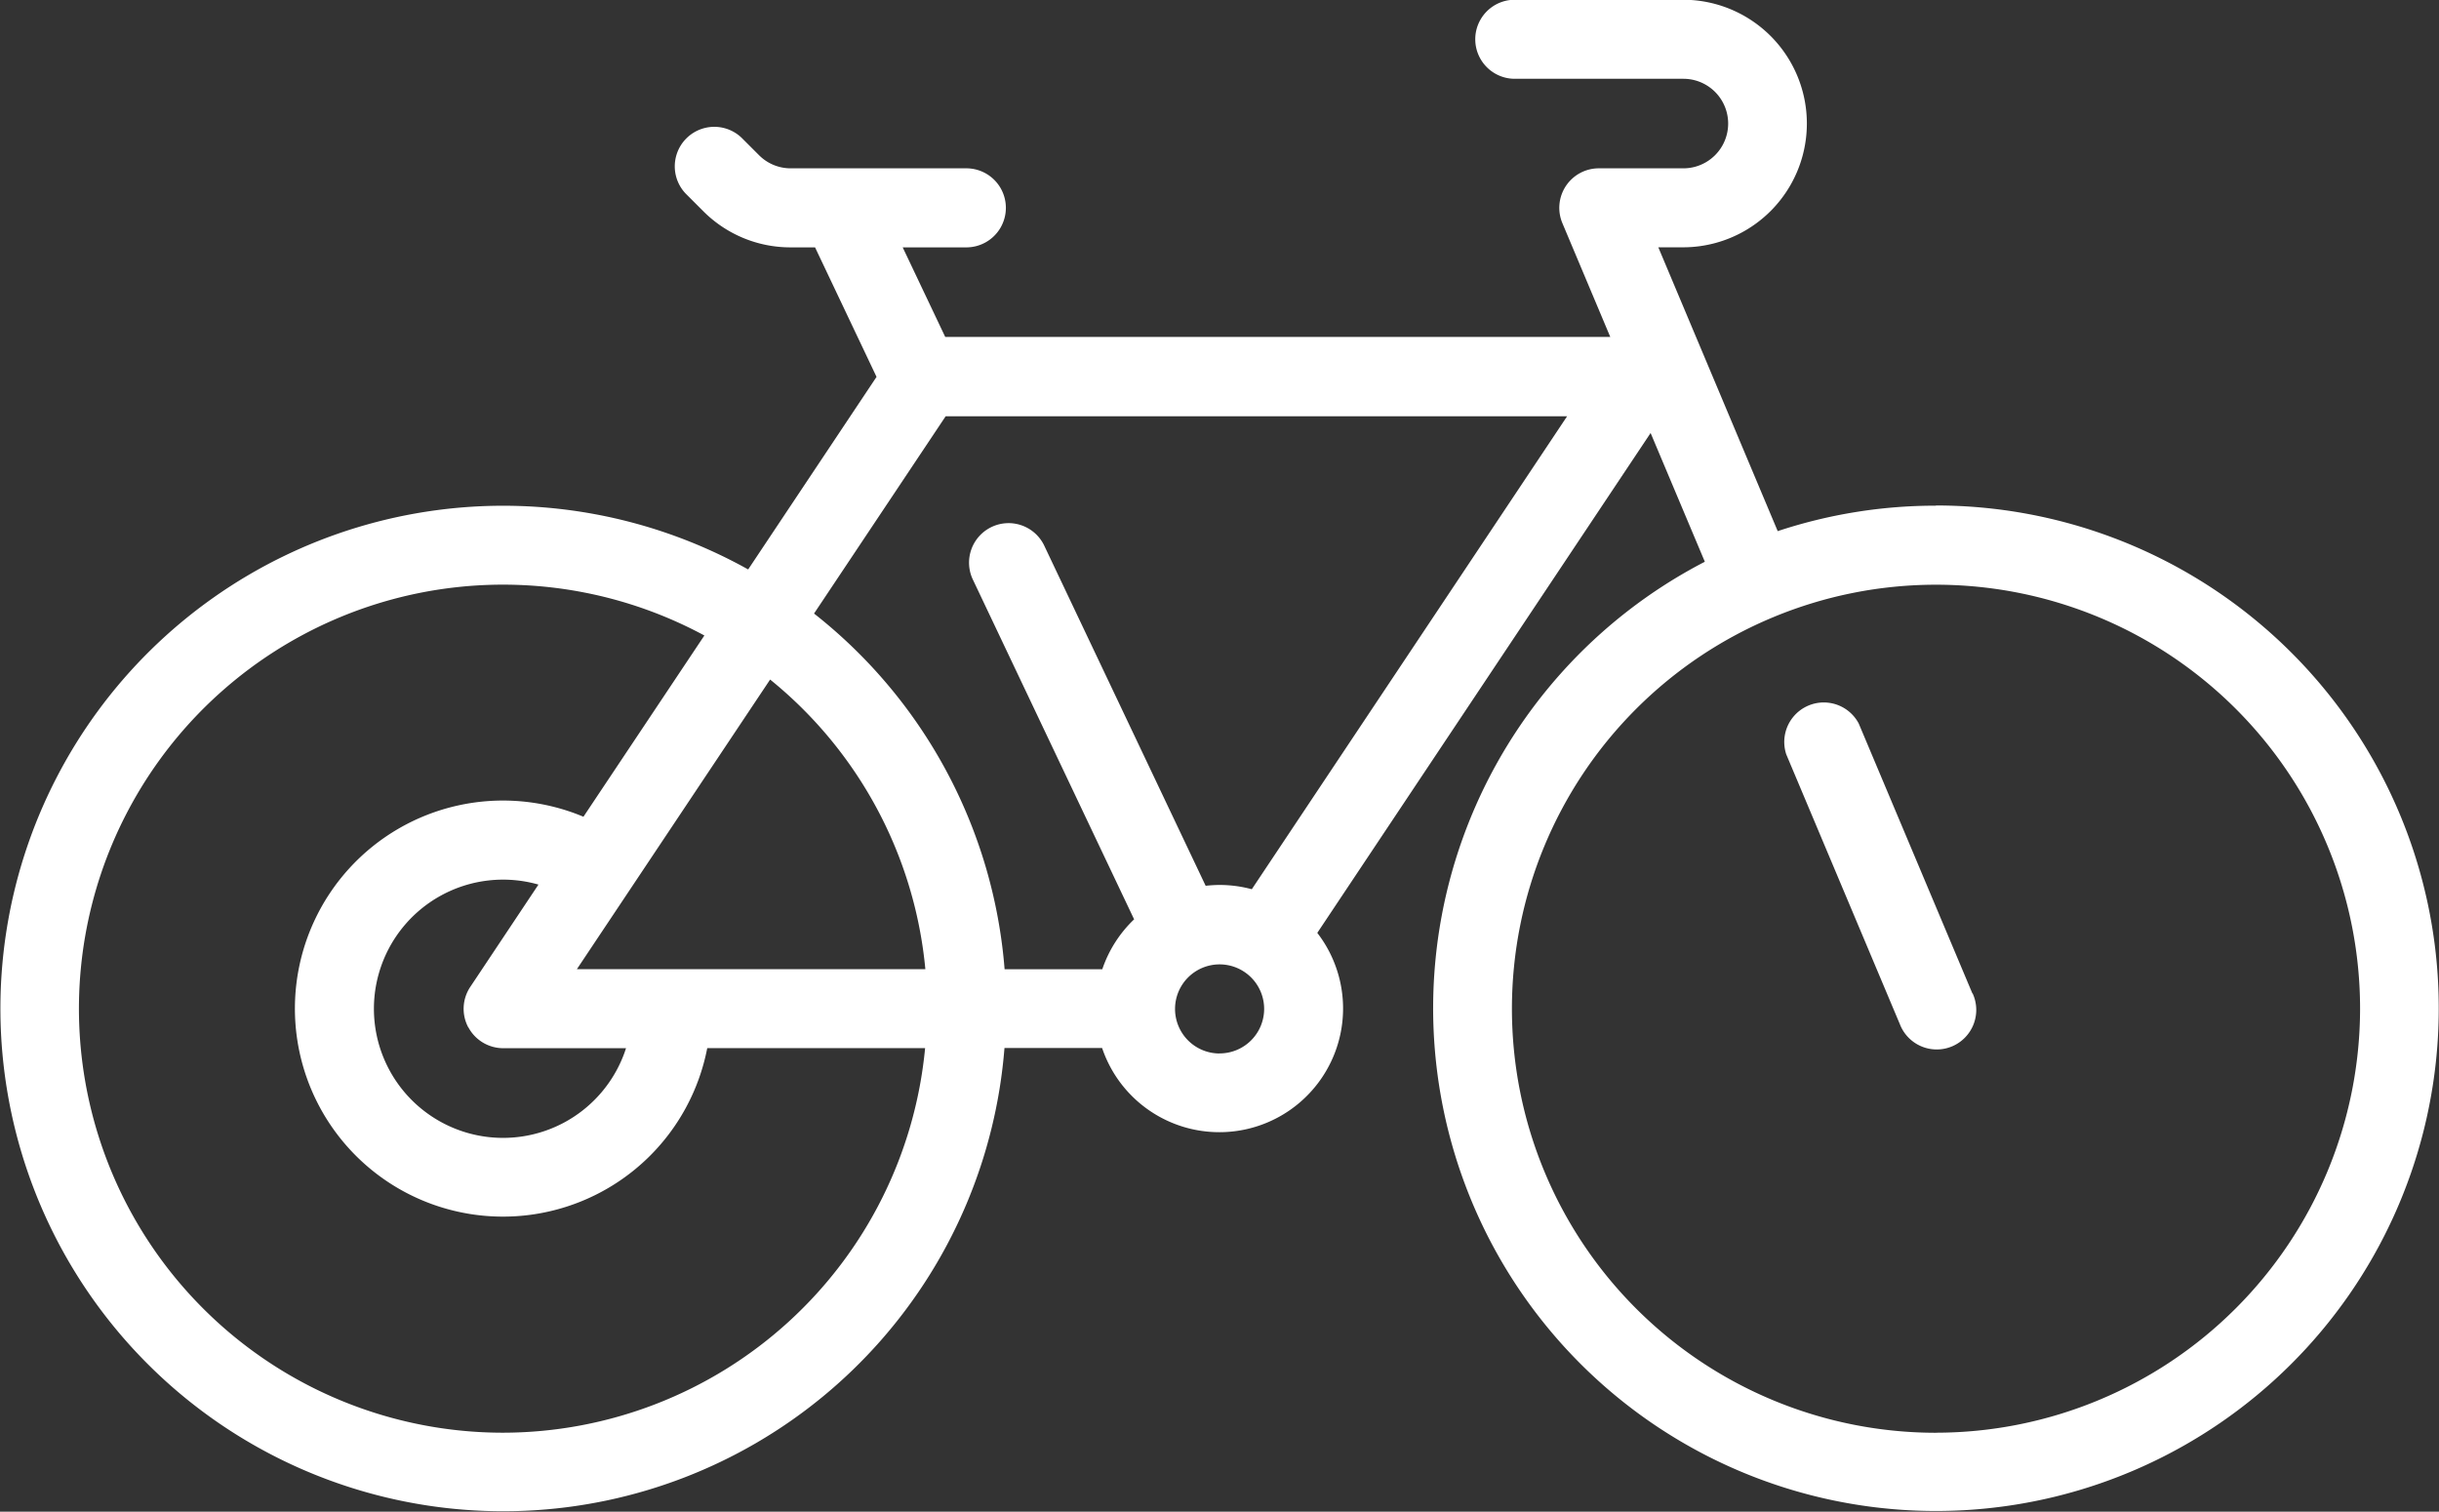 <svg xmlns="http://www.w3.org/2000/svg" width="38.321" height="23.754" viewBox="0 0 38.321 23.754">
    <rect x="0" y="0" width="38.321" height="23.754" fill="#333333" stroke="none"/>
    <g data-name="Group 109">
        <g data-name="Group 108">
            <path data-name="Path 451" d="M30.417 105.26a7.872 7.872 0 0 0-2.486.4l-1.876-4.46h.389a1.945 1.945 0 0 0 0-3.89H23.8a.621.621 0 0 0 0 1.242h2.649a.7.7 0 1 1 0 1.407H25.12a.621.621 0 0 0-.572.862l.752 1.787H14.851l-.668-1.407h1a.621.621 0 0 0 0-1.242h-2.757a.7.7 0 0 1-.5-.206l-.274-.274a.621.621 0 0 0-.878.878l.274.274a1.932 1.932 0 0 0 1.375.57h.383l.966 2.035-2.017 3.026a7.9 7.9 0 1 0 4.027 7.52h1.534a1.944 1.944 0 1 0 3.381-1.809l5.237-7.855.852 2.023a7.9 7.9 0 1 0 3.629-.884zM12.1 107.992a6.656 6.656 0 0 1 2.439 4.551H9.064zm-4.741 5.465a.621.621 0 0 0 .547.328h1.93a2.029 2.029 0 1 1-1.376-2.571l-1.07 1.606a.62.62 0 0 0-.033.637zm.547 6.37a6.663 6.663 0 1 1 3.161-12.527l-1.9 2.848a3.269 3.269 0 1 0 1.945 3.636h3.423a6.671 6.671 0 0 1-6.635 6.043zm11.256-5.959a.7.7 0 1 1 .7-.7.7.7 0 0 1-.701.699zm.506-2.581a1.939 1.939 0 0 0-.506-.067 1.958 1.958 0 0 0-.219.013l-2.53-5.332a.621.621 0 1 0-1.122.532l2.528 5.327a1.949 1.949 0 0 0-.5.784h-1.535a7.9 7.9 0 0 0-2.994-5.589l2.068-3.1h9.764zm10.75 8.541a6.663 6.663 0 1 1 6.663-6.663 6.67 6.67 0 0 1-6.664 6.662z" transform="translate(0 -97.314)" style="fill:#fff"/>
        </g>
    </g>
    <g data-name="Group 111">
        <g data-name="Group 110">
            <path data-name="Path 452" d="m377.224 248.756-1.785-4.24a.621.621 0 0 0-1.139.484l1.785 4.24a.621.621 0 1 0 1.144-.482z" transform="translate(-346.235 -233.147)" style="fill:#fff"/>
        </g>
    </g>
</svg>
